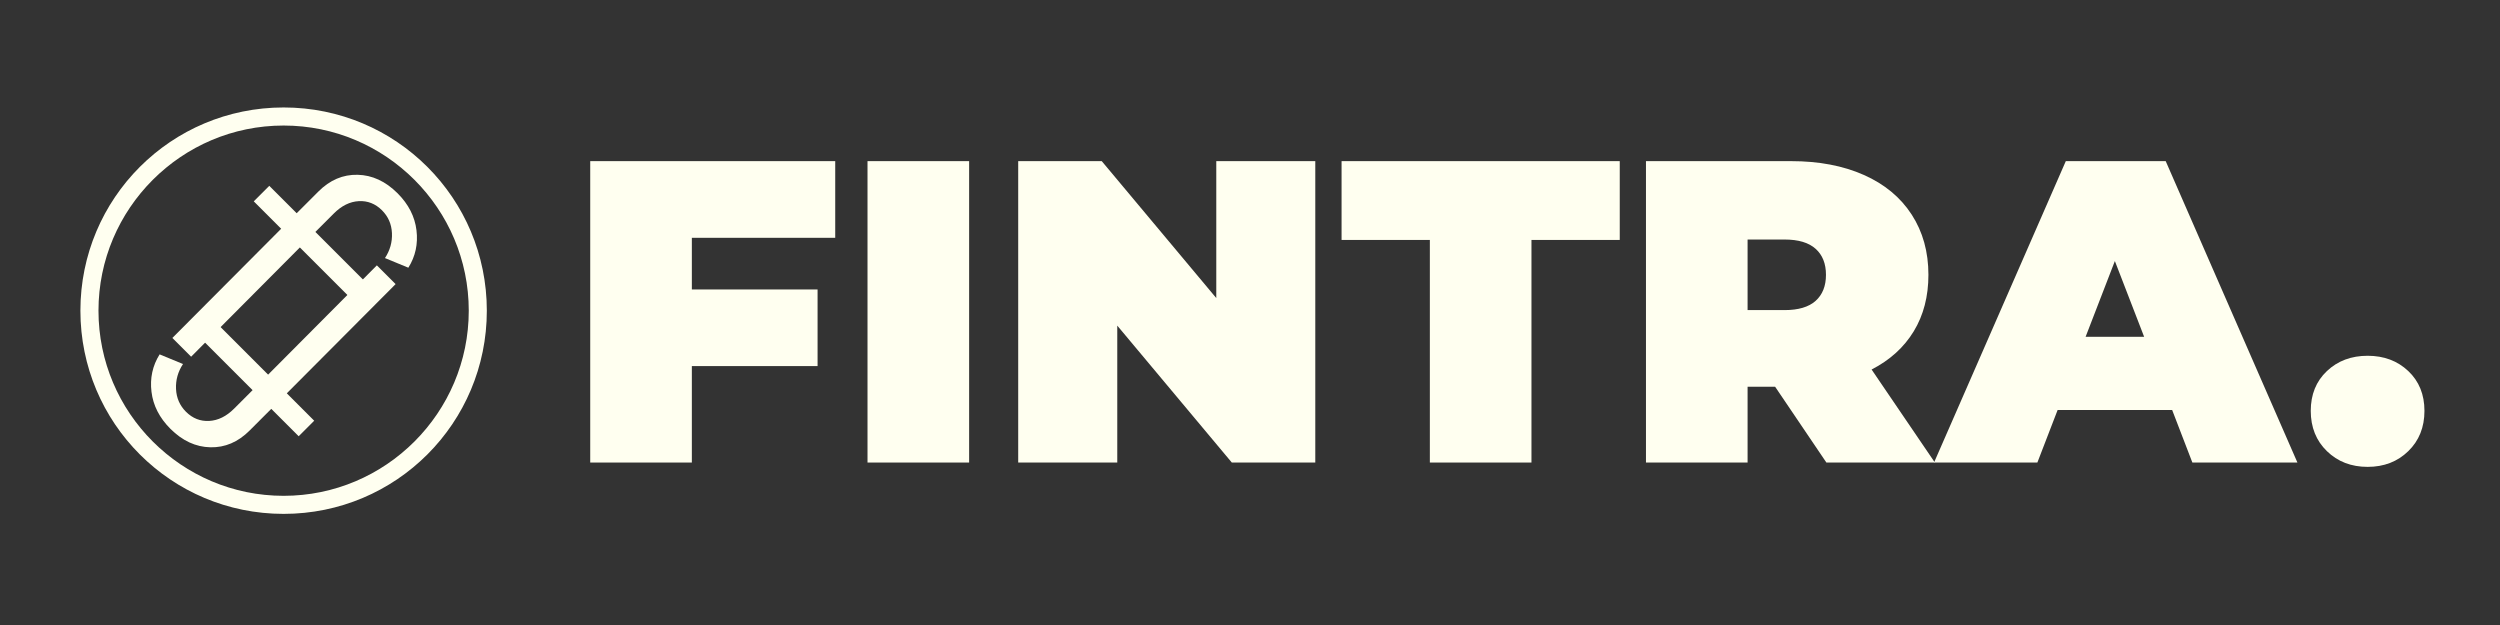 <svg xmlns="http://www.w3.org/2000/svg" xmlns:xlink="http://www.w3.org/1999/xlink" width="1000" zoomAndPan="magnify" viewBox="0 0 750 187.5" height="250" preserveAspectRatio="xMidYMid meet" version="1.2"><rect x="0" y="0" width="750" height="187.5" fill="#333333" stroke="none"/><defs><clipPath id="aea142a8e6"><path d="M 24.121 32.238 L 146.047 32.238 L 146.047 154.164 L 24.121 154.164 Z M 24.121 32.238 "/></clipPath></defs><g id="c4b2ea271b"><g style="fill:#fffff0;fill-opacity:1;"><g transform="translate(169.709, 138.763)"><path style="stroke:none" d="M 37.844 -67.422 L 37.844 -51.922 L 75.562 -51.922 L 75.562 -28.938 L 37.844 -28.938 L 37.844 0 L 7.359 0 L 7.359 -90.422 L 80.859 -90.422 L 80.859 -67.422 Z M 37.844 -67.422 "/></g></g><g style="fill:#fffff0;fill-opacity:1;"><g transform="translate(252.894, 138.763)"><path style="stroke:none" d="M 7.359 -90.422 L 37.844 -90.422 L 37.844 0 L 7.359 0 Z M 7.359 -90.422 "/></g></g><g style="fill:#fffff0;fill-opacity:1;"><g transform="translate(298.103, 138.763)"><path style="stroke:none" d="M 96.484 -90.422 L 96.484 0 L 71.438 0 L 37.078 -41.078 L 37.078 0 L 7.359 0 L 7.359 -90.422 L 32.422 -90.422 L 66.781 -49.344 L 66.781 -90.422 Z M 96.484 -90.422 "/></g></g><g style="fill:#fffff0;fill-opacity:1;"><g transform="translate(401.955, 138.763)"><path style="stroke:none" d="M 27 -66.781 L 0.516 -66.781 L 0.516 -90.422 L 83.969 -90.422 L 83.969 -66.781 L 57.484 -66.781 L 57.484 0 L 27 0 Z M 27 -66.781 "/></g></g><g style="fill:#fffff0;fill-opacity:1;"><g transform="translate(486.432, 138.763)"><path style="stroke:none" d="M 46.109 -22.734 L 37.844 -22.734 L 37.844 0 L 7.359 0 L 7.359 -90.422 L 50.891 -90.422 C 59.242 -90.422 66.52 -89.039 72.719 -86.281 C 78.926 -83.531 83.707 -79.57 87.062 -74.406 C 90.414 -69.238 92.094 -63.207 92.094 -56.312 C 92.094 -49.852 90.629 -44.211 87.703 -39.391 C 84.773 -34.566 80.555 -30.738 75.047 -27.906 L 94.031 0 L 61.484 0 Z M 61.359 -56.312 C 61.359 -59.676 60.32 -62.281 58.25 -64.125 C 56.188 -65.977 53.086 -66.906 48.953 -66.906 L 37.844 -66.906 L 37.844 -45.734 L 48.953 -45.734 C 53.086 -45.734 56.188 -46.656 58.25 -48.5 C 60.32 -50.352 61.359 -52.957 61.359 -56.312 Z M 61.359 -56.312 "/></g></g><g style="fill:#fffff0;fill-opacity:1;"><g transform="translate(582.663, 138.763)"><path style="stroke:none" d="M 68.984 -15.766 L 34.625 -15.766 L 28.547 0 L -2.453 0 L 37.078 -90.422 L 67.047 -90.422 L 106.562 0 L 75.047 0 Z M 60.578 -37.719 L 51.797 -60.453 L 43.016 -37.719 Z M 60.578 -37.719 "/></g></g><g style="fill:#fffff0;fill-opacity:1;"><g transform="translate(690.648, 138.763)"><path style="stroke:none" d="M 19.641 1.297 C 14.723 1.297 10.648 -0.273 7.422 -3.422 C 4.191 -6.566 2.578 -10.594 2.578 -15.5 C 2.578 -20.406 4.191 -24.383 7.422 -27.438 C 10.648 -30.5 14.723 -32.031 19.641 -32.031 C 24.547 -32.031 28.613 -30.5 31.844 -27.438 C 35.07 -24.383 36.688 -20.406 36.688 -15.5 C 36.688 -10.594 35.07 -6.566 31.844 -3.422 C 28.613 -0.273 24.547 1.297 19.641 1.297 Z M 19.641 1.297 "/></g></g><g style="fill:#fffff0;fill-opacity:1;"><g transform="translate(43.506, 93.187)"><path style="stroke:none" d="M 8.203 8.203 L 40.844 -24.562 L 32.625 -32.781 L 37.281 -37.438 L 45.5 -29.219 L 52.016 -35.734 C 55.461 -39.18 59.379 -40.852 63.766 -40.75 C 68.16 -40.656 72.16 -38.805 75.766 -35.203 C 79.055 -31.91 80.945 -28.211 81.438 -24.109 C 81.938 -20.016 81.125 -16.27 79 -12.875 L 71.984 -15.766 C 73.504 -18.078 74.203 -20.578 74.078 -23.266 C 73.953 -25.953 72.957 -28.227 71.094 -30.094 C 69.113 -32.07 66.789 -32.988 64.125 -32.844 C 61.457 -32.695 58.969 -31.469 56.656 -29.156 L 51.109 -23.609 L 67.25 -7.469 L 62.594 -2.812 L 46.453 -18.953 L 13.828 13.828 Z M 8.203 8.203 "/></g></g><g style="fill:#fffff0;fill-opacity:1;"><g transform="translate(126.886, 93.437)"><path style="stroke:none" d="M -8.203 -8.203 L -40.844 24.562 L -32.625 32.781 L -37.281 37.438 L -45.5 29.219 L -52.016 35.734 C -55.461 39.18 -59.379 40.852 -63.766 40.75 C -68.16 40.656 -72.16 38.805 -75.766 35.203 C -79.055 31.91 -80.945 28.211 -81.438 24.109 C -81.938 20.016 -81.125 16.27 -79 12.875 L -71.984 15.766 C -73.504 18.078 -74.203 20.578 -74.078 23.266 C -73.953 25.953 -72.957 28.227 -71.094 30.094 C -69.113 32.07 -66.789 32.988 -64.125 32.844 C -61.457 32.695 -58.969 31.469 -56.656 29.156 L -51.109 23.609 L -67.25 7.469 L -62.594 2.812 L -46.453 18.953 L -13.828 -13.828 Z M -8.203 -8.203 "/></g></g><g clip-rule="nonzero" clip-path="url(#aea142a8e6)"><path style=" stroke:none;fill-rule:nonzero;fill:#fffff0;fill-opacity:1;" d="M 85.086 32.238 C 51.352 32.238 24.121 59.469 24.121 93.203 C 24.121 126.934 51.352 154.164 85.086 154.164 C 118.816 154.164 146.047 126.934 146.047 93.203 C 146.047 59.469 118.816 32.238 85.086 32.238 Z M 85.086 148.746 C 54.469 148.746 29.543 123.82 29.543 93.203 C 29.543 62.586 54.469 37.66 85.086 37.66 C 115.703 37.66 140.629 62.586 140.629 93.203 C 140.629 123.82 115.703 148.746 85.086 148.746 Z M 85.086 148.746 "/></g></g></svg>